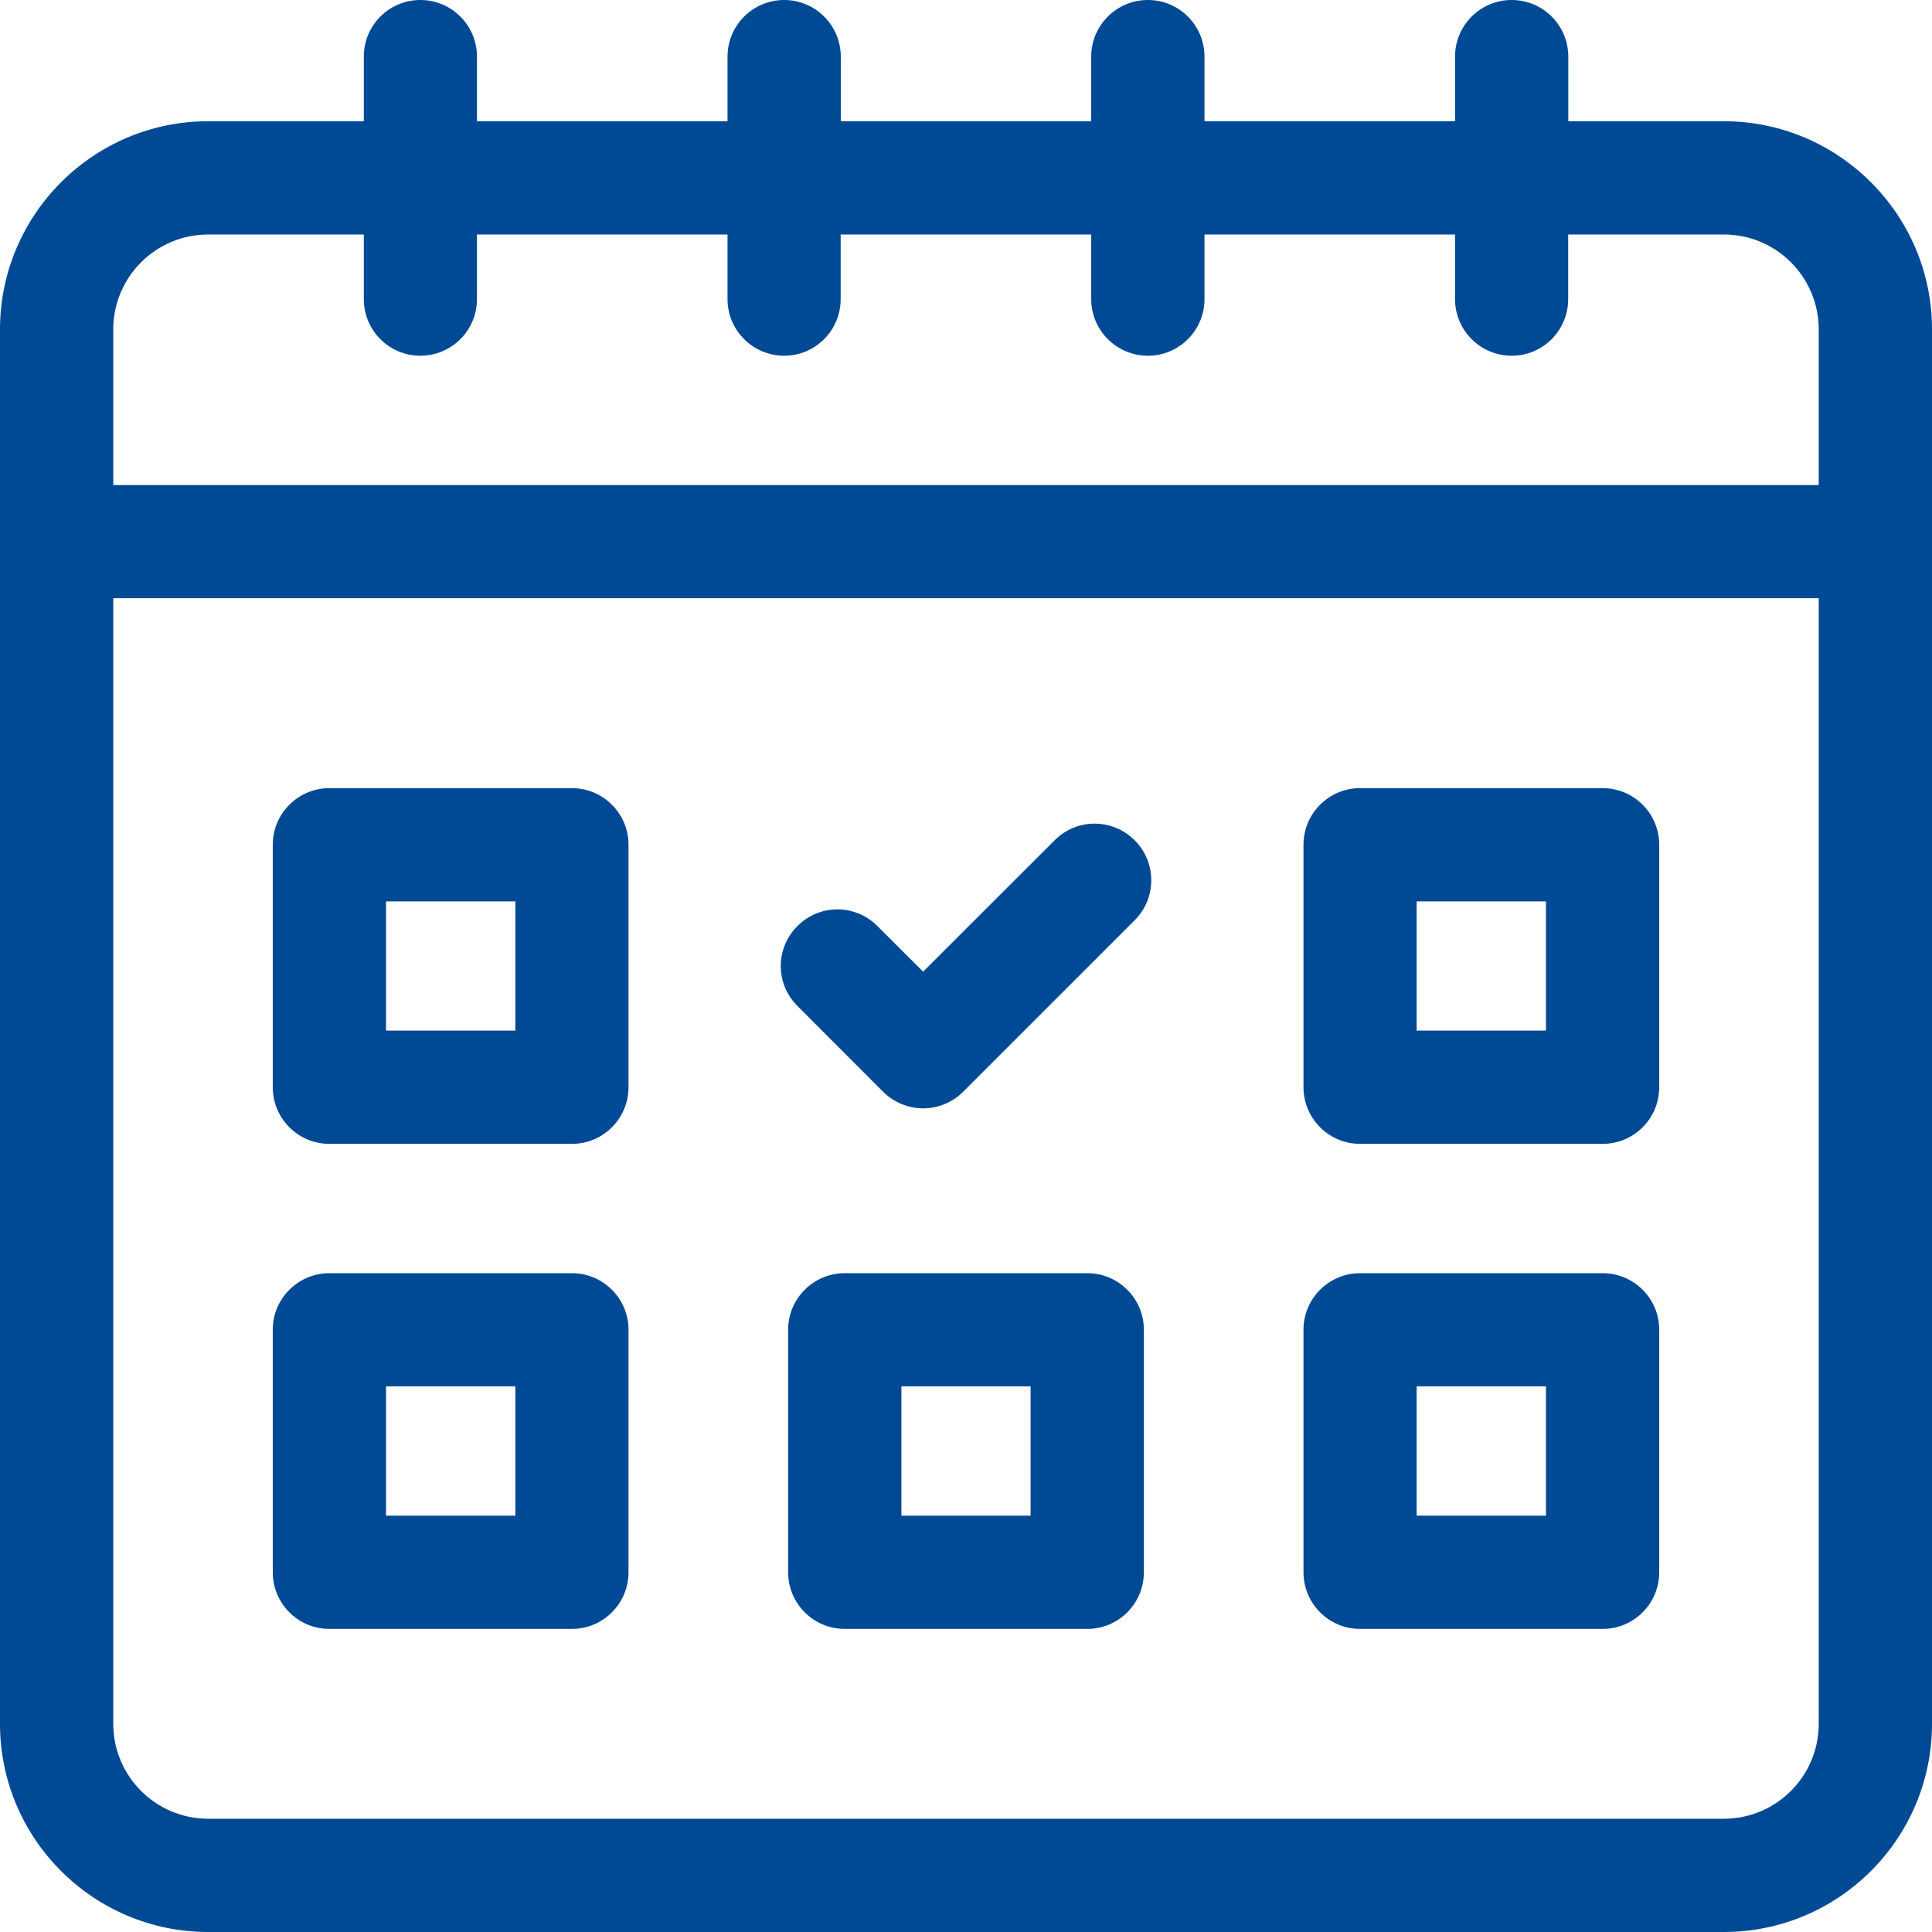 <?xml version="1.0" encoding="UTF-8"?>
<svg width="16px" height="16px" viewBox="0 0 16 16" version="1.1" xmlns="http://www.w3.org/2000/svg" xmlns:xlink="http://www.w3.org/1999/xlink">
    <title>icn-bookings-blue</title>
    <g id="FAQs" stroke="none" stroke-width="1" fill="none" fill-rule="evenodd">
        <g id="Artboard" transform="translate(-37, -185)" fill="#004994" fill-rule="nonzero">
            <g id="icn-bookings-blue" transform="translate(37, 185)">
                <path d="M12.519,0 C12.778,0 12.988,0.21 12.988,0.469 L12.988,0.469 L12.988,1.004 L14.276,1.004 C15.227,1.004 16,1.778 16,2.728 L16,2.728 L16,14.276 C16,15.227 15.227,16 14.276,16 L14.276,16 L1.724,16 C0.773,16 0,15.227 0,14.276 L0,14.276 L0,2.728 C0,1.778 0.773,1.004 1.724,1.004 L1.724,1.004 L3.013,1.004 L3.013,0.469 C3.013,0.21 3.222,0 3.481,0 C3.74,0 3.95,0.21 3.95,0.469 L3.95,0.469 L3.95,1.004 L6.025,1.004 L6.025,0.469 C6.025,0.21 6.235,0 6.494,0 C6.753,0 6.963,0.21 6.963,0.469 L6.963,0.469 L6.963,1.004 L9.037,1.004 L9.037,0.469 C9.037,0.21 9.247,0 9.506,0 C9.765,0 9.975,0.21 9.975,0.469 L9.975,0.469 L9.975,1.004 L12.05,1.004 L12.05,0.469 C12.05,0.21 12.26,0 12.519,0 Z M15.062,4.954 L0.938,4.954 L0.938,14.276 C0.938,14.71 1.29,15.062 1.724,15.062 L1.724,15.062 L14.276,15.062 C14.71,15.062 15.062,14.71 15.062,14.276 L15.062,14.276 L15.062,4.954 Z M4.736,10.544 C4.995,10.544 5.205,10.754 5.205,11.012 L5.205,11.012 L5.205,13.021 C5.205,13.28 4.995,13.49 4.736,13.49 L4.736,13.49 L2.728,13.49 C2.469,13.49 2.259,13.28 2.259,13.021 L2.259,13.021 L2.259,11.012 C2.259,10.754 2.469,10.544 2.728,10.544 L2.728,10.544 Z M13.272,10.544 C13.531,10.544 13.741,10.754 13.741,11.012 L13.741,11.012 L13.741,13.021 C13.741,13.28 13.531,13.49 13.272,13.49 L13.272,13.49 L11.264,13.49 C11.005,13.49 10.795,13.28 10.795,13.021 L10.795,13.021 L10.795,11.012 C10.795,10.754 11.005,10.544 11.264,10.544 L11.264,10.544 Z M9.004,10.544 C9.263,10.544 9.473,10.754 9.473,11.012 L9.473,11.012 L9.473,13.021 C9.473,13.28 9.263,13.49 9.004,13.49 L9.004,13.49 L6.996,13.49 C6.737,13.49 6.527,13.28 6.527,13.021 L6.527,13.021 L6.527,11.012 C6.527,10.754 6.737,10.544 6.996,10.544 L6.996,10.544 Z M4.268,11.481 L3.197,11.481 L3.197,12.552 L4.268,12.552 L4.268,11.481 Z M12.803,11.481 L11.732,11.481 L11.732,12.552 L12.803,12.552 L12.803,11.481 Z M8.535,11.481 L7.465,11.481 L7.465,12.552 L8.535,12.552 L8.535,11.481 Z M4.736,6.527 C4.995,6.527 5.205,6.737 5.205,6.996 L5.205,6.996 L5.205,9.004 C5.205,9.263 4.995,9.473 4.736,9.473 L4.736,9.473 L2.728,9.473 C2.469,9.473 2.259,9.263 2.259,9.004 L2.259,9.004 L2.259,6.996 C2.259,6.737 2.469,6.527 2.728,6.527 L2.728,6.527 Z M13.272,6.527 C13.531,6.527 13.741,6.737 13.741,6.996 L13.741,6.996 L13.741,9.004 C13.741,9.263 13.531,9.473 13.272,9.473 L13.272,9.473 L11.264,9.473 C11.005,9.473 10.795,9.263 10.795,9.004 L10.795,9.004 L10.795,6.996 C10.795,6.737 11.005,6.527 11.264,6.527 L11.264,6.527 Z M8.734,6.959 C8.917,6.775 9.213,6.775 9.397,6.959 C9.58,7.142 9.58,7.438 9.397,7.621 L9.397,7.621 L7.976,9.042 C7.889,9.129 7.769,9.179 7.645,9.179 C7.521,9.179 7.402,9.129 7.314,9.042 L7.314,9.042 L6.604,8.331 C6.42,8.148 6.42,7.852 6.604,7.669 C6.787,7.485 7.083,7.485 7.266,7.669 L7.266,7.669 L7.645,8.047 Z M4.268,7.465 L3.197,7.465 L3.197,8.535 L4.268,8.535 L4.268,7.465 Z M12.803,7.465 L11.732,7.465 L11.732,8.535 L12.803,8.535 L12.803,7.465 Z M3.013,1.942 L1.724,1.942 C1.29,1.942 0.938,2.294 0.938,2.728 L0.938,2.728 L0.938,4.017 L15.062,4.017 L15.062,2.728 C15.062,2.294 14.71,1.942 14.276,1.942 L14.276,1.942 L12.987,1.942 L12.987,2.477 C12.987,2.736 12.778,2.946 12.519,2.946 C12.26,2.946 12.05,2.736 12.05,2.477 L12.05,2.477 L12.05,1.942 L9.975,1.942 L9.975,2.477 C9.975,2.736 9.765,2.946 9.506,2.946 C9.247,2.946 9.037,2.736 9.037,2.477 L9.037,2.477 L9.037,1.942 L6.962,1.942 L6.962,2.477 C6.962,2.736 6.753,2.946 6.494,2.946 C6.235,2.946 6.025,2.736 6.025,2.477 L6.025,2.477 L6.025,1.942 L3.95,1.942 L3.95,2.477 C3.95,2.736 3.74,2.946 3.481,2.946 C3.222,2.946 3.013,2.736 3.013,2.477 L3.013,2.477 L3.013,1.942 Z" id="Combined-Shape"></path>
            </g>
        </g>
    </g>
</svg>